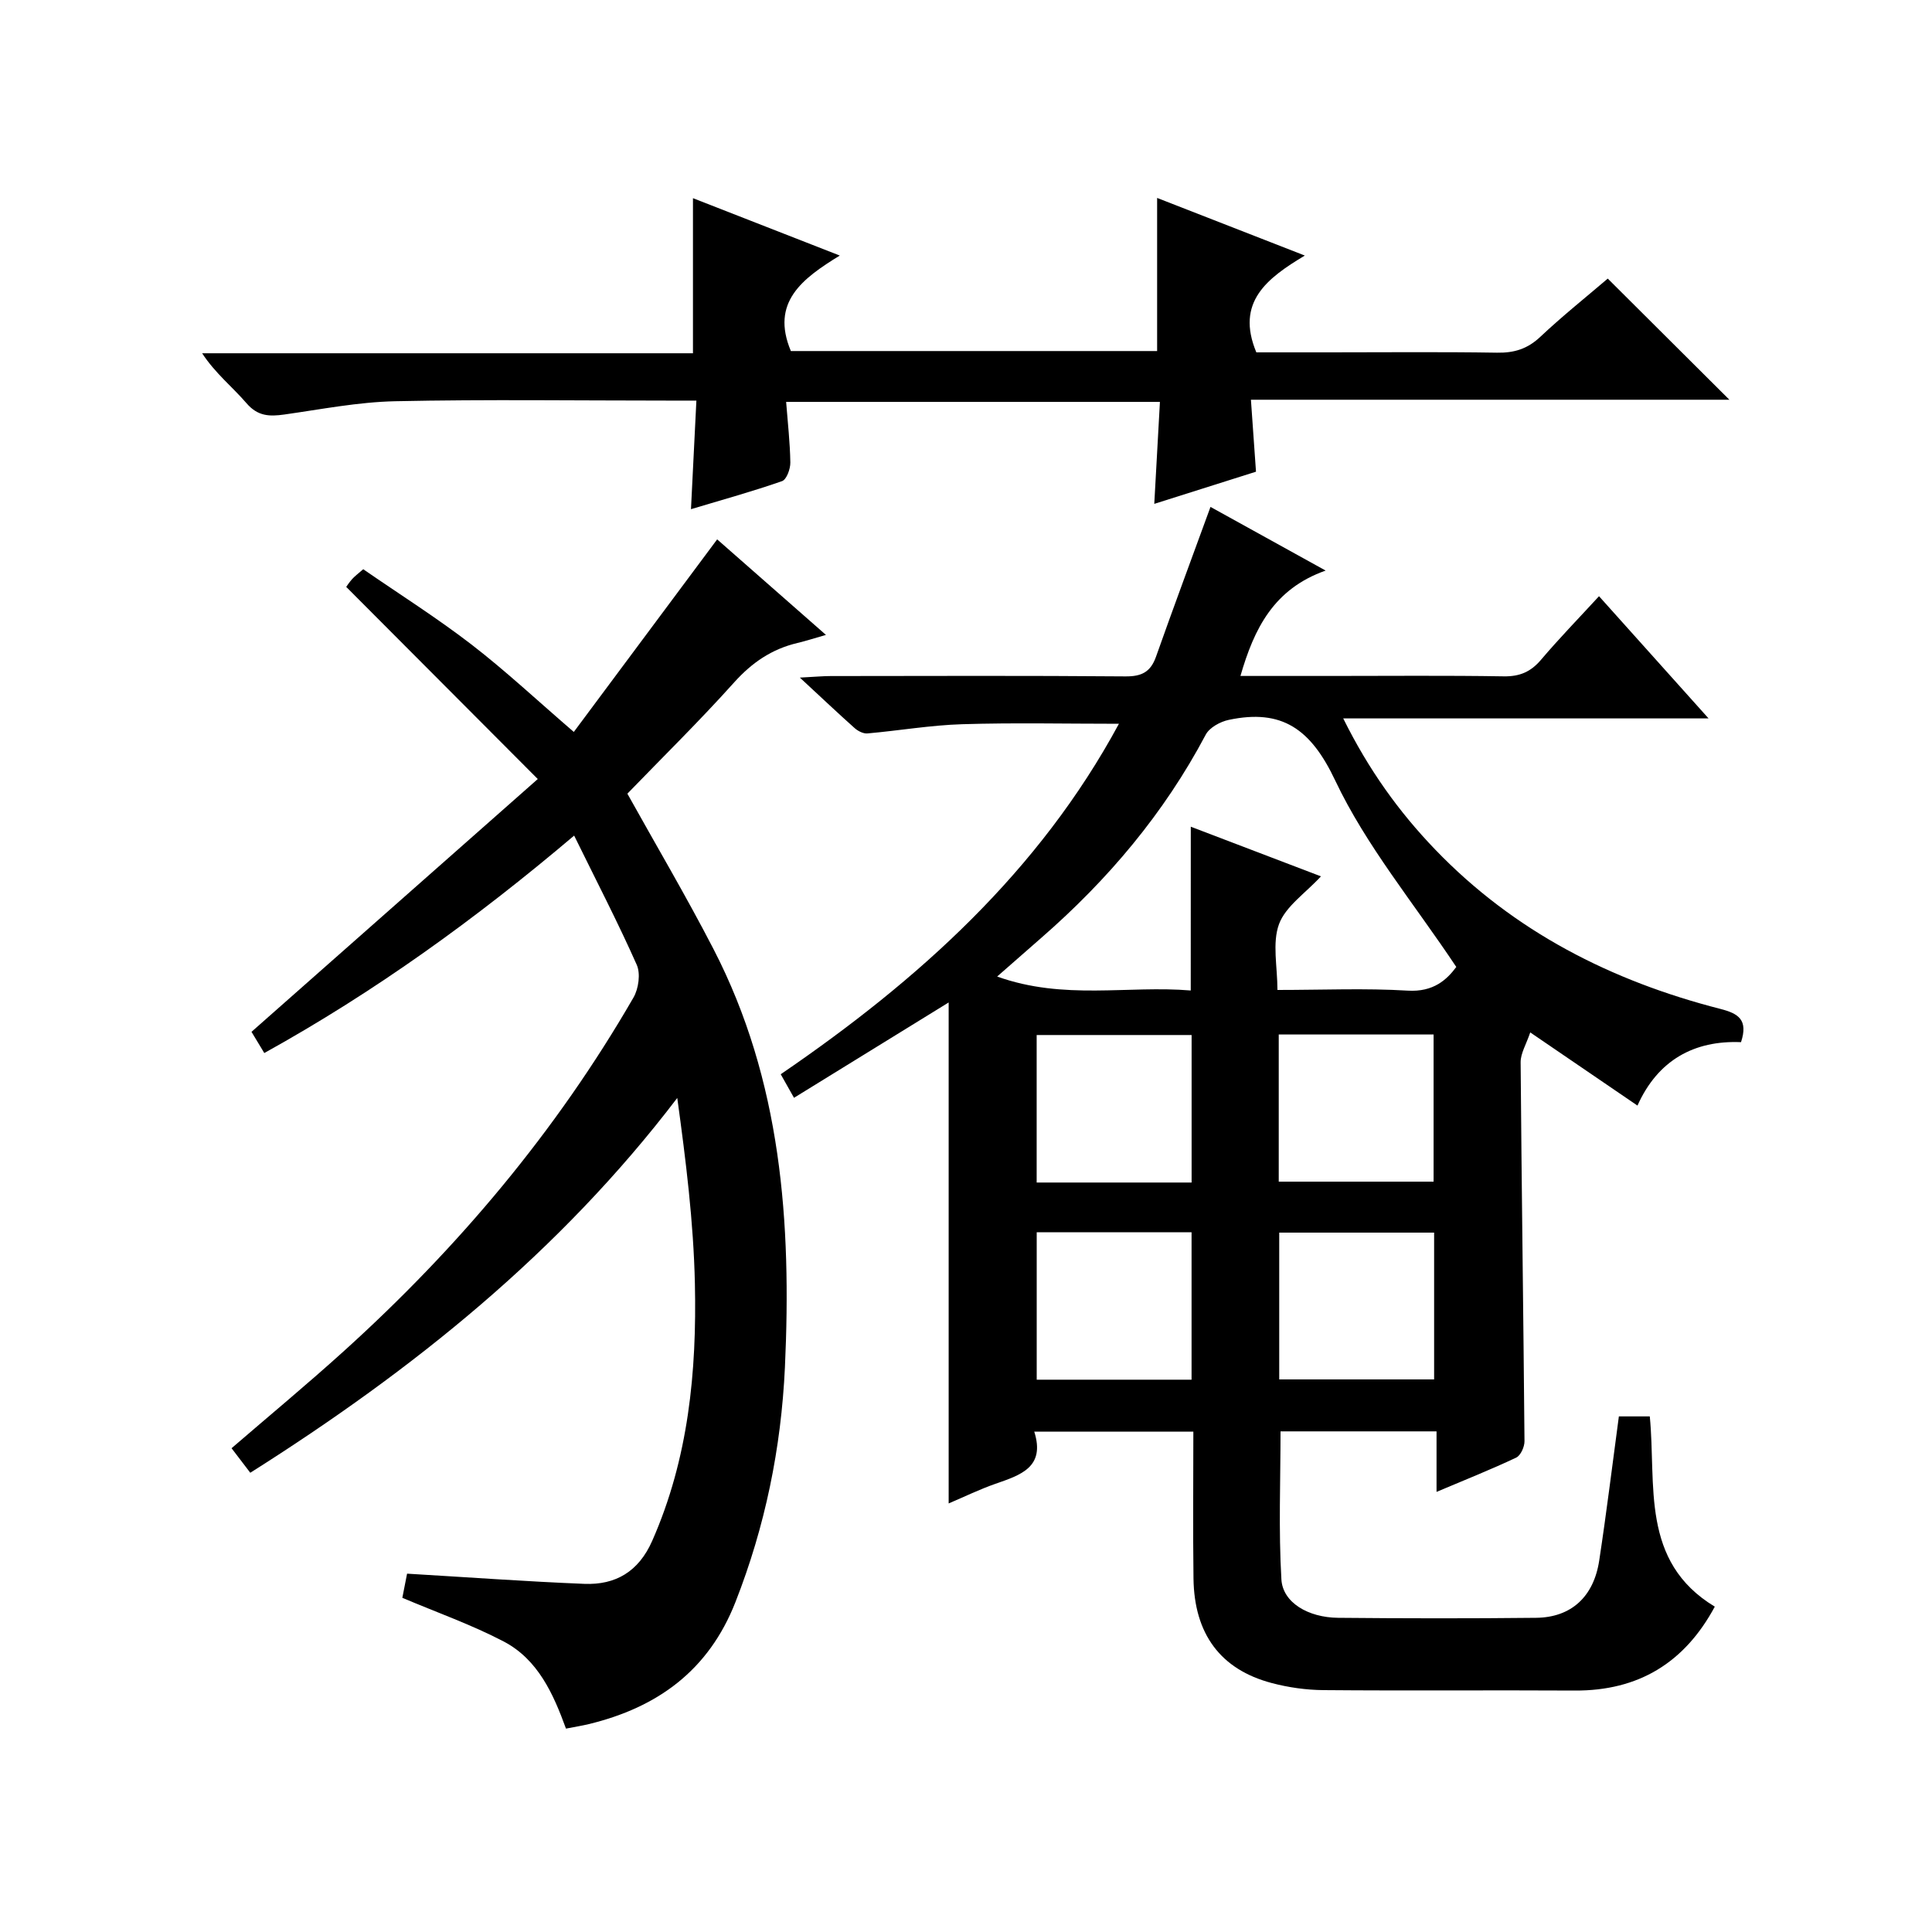 <?xml version="1.0" encoding="utf-8"?>
<svg version="1.1" id="ZDIC" xmlns="http://www.w3.org/2000/svg" xmlns:xlink="http://www.w3.org/1999/xlink" x="0px" y="0px"
	 viewBox="0 0 400 400" style="enable-background:new 0 0 400 400;" xml:space="preserve">

<g>
	
	<path d="M231.66,149.85c-11.05,0-21.75-0.24-32.44,0.09c-6.56,0.2-13.08,1.33-19.64,1.91c-0.85,0.07-1.94-0.49-2.62-1.09
		c-3.46-3.08-6.83-6.28-11.36-10.47c3.27-0.17,4.82-0.32,6.38-0.32c20.34-0.02,40.68-0.1,61.02,0.07c3.36,0.03,5.22-0.91,6.34-4.08
		c3.59-10.16,7.36-20.26,11.28-31.01c7.23,4,14.83,8.2,23.84,13.18c-10.77,3.81-14.8,12.01-17.64,21.82c6.33,0,12.42,0,18.51,0
		c12,0,24.01-0.12,36.01,0.08c3.31,0.05,5.6-0.94,7.71-3.43c3.74-4.41,7.78-8.56,12.01-13.16c7.53,8.4,14.72,16.42,22.68,25.3
		c-25.56,0-50.18,0-75.64,0c5.27,10.64,11.52,19.33,19.04,27.15c16.34,16.99,36.5,27.22,59.07,33c3.69,0.95,5.77,2.22,4.25,6.88
		c-9.68-0.41-17.22,3.71-21.44,13.13c-7.34-5.01-14.32-9.77-22.2-15.15c-0.83,2.47-2,4.33-1.99,6.18c0.2,26.15,0.58,52.31,0.8,78.46
		c0.01,1.16-0.8,2.97-1.73,3.4c-5.21,2.46-10.57,4.59-16.48,7.09c0-4.42,0-8.3,0-12.53c-11.05,0-21.63,0-32.3,0
		c0,10.17-0.42,20.44,0.18,30.65c0.28,4.81,5.56,7.89,11.74,7.95c13.67,0.13,27.34,0.15,41.01,0c7.24-0.08,11.91-4.35,13.05-11.85
		c1.5-9.85,2.71-19.75,4.07-29.85c2.21,0,4.15,0,6.4,0c1.39,14.15-2.03,30.03,13.46,39.39c-6.25,11.61-15.79,17.45-29.02,17.37
		c-17.34-0.1-34.68,0.06-52.01-0.09c-3.58-0.03-7.26-0.55-10.72-1.47c-10.58-2.8-16.03-10.15-16.18-21.64
		c-0.13-10-0.03-19.99-0.03-30.41c-10.88,0-21.58,0-32.94,0c2.35,7.39-2.86,9-8.05,10.81c-3.23,1.13-6.33,2.64-9.67,4.06
		c0-34.58,0-68.66,0-103.72c-10.66,6.57-21.13,13.03-32.02,19.74c-0.88-1.56-1.73-3.07-2.75-4.88
		C190.17,202.93,215.17,180.4,231.66,149.85z M246.54,171.16c8.98,3.43,17.92,6.84,26.95,10.28c-3.26,3.53-7.32,6.21-8.68,9.88
		c-1.44,3.92-0.33,8.78-0.33,13.64c9.38,0,18.2-0.39,26.97,0.14c5.37,0.33,8.13-2.31,10.06-4.9c-8.82-13.25-18.68-25.11-25.07-38.61
		c-5.06-10.7-11.04-14.87-22.03-12.55c-1.77,0.37-4,1.59-4.78,3.07c-8.61,16.27-20.24,30.04-34.05,42.07c-2.8,2.44-5.6,4.9-9.13,8
		c13.81,4.96,27.08,1.8,40.08,2.89C246.54,193.51,246.54,182.59,246.54,171.16z M246.71,244.83c0-10.53,0-20.55,0-30.54
		c-10.92,0-21.48,0-32.08,0c0,10.36,0,20.38,0,30.54C225.45,244.83,235.89,244.83,246.71,244.83z M264.75,244.65
		c10.93,0,21.51,0,32.06,0c0-10.36,0-20.41,0-30.47c-10.86,0-21.31,0-32.06,0C264.75,224.33,264.75,234.25,264.75,244.65z
		 M214.64,255.12c0,10.56,0,20.58,0,30.53c10.96,0,21.52,0,32.06,0c0-10.36,0-20.39,0-30.53
		C235.88,255.12,225.43,255.12,214.64,255.12z M264.85,255.2c0,10.43,0,20.48,0,30.39c10.99,0,21.57,0,32.07,0
		c0-10.32,0-20.25,0-30.39C286.17,255.2,275.72,255.2,264.85,255.2z"/>
	<path d="M51.82,304.92c-1.49-1.95-2.59-3.39-3.88-5.08c7.83-6.75,15.72-13.29,23.31-20.16c23.63-21.37,43.94-45.5,59.9-73.14
		c1.06-1.84,1.5-4.95,0.68-6.79c-3.9-8.78-8.33-17.32-12.96-26.75c-20.48,17.35-41.29,32.35-64.15,45.02
		c-1.01-1.68-1.92-3.18-2.65-4.39c19.57-17.28,38.88-34.33,59.27-52.34c-13.61-13.66-26.48-26.57-39.66-39.78
		c0.08-0.11,0.6-0.91,1.22-1.61c0.54-0.6,1.21-1.1,2.3-2.05c7.49,5.17,15.22,10.05,22.43,15.6c7.09,5.47,13.65,11.62,21.17,18.09
		c9.69-13.01,19.46-26.14,29.68-39.87c7.21,6.34,14.63,12.85,22.52,19.78c-2.31,0.66-4.08,1.24-5.89,1.67
		c-5.3,1.25-9.41,4.05-13.1,8.15c-7.1,7.92-14.71,15.39-22.12,23.05c5.8,10.43,12.13,21.14,17.83,32.17
		c14.07,27.25,16.17,56.66,14.79,86.59c-0.78,16.74-4.09,32.95-10.25,48.63c-5.55,14.14-16.12,21.8-30.37,25.25
		c-1.42,0.34-2.86,0.57-4.71,0.93c-2.6-7.14-5.78-14.32-12.92-18.05c-6.64-3.47-13.77-5.98-20.96-9.03c0.26-1.31,0.63-3.22,0.98-5
		c12.4,0.73,24.54,1.62,36.69,2.11c6.5,0.26,11.26-2.55,14.06-8.9c7.52-17.04,9.24-35.05,8.84-53.27
		c-0.28-12.76-1.87-25.48-3.65-38.43C115.88,259.27,85.5,283.63,51.82,304.92z"/>
	<path d="M143.06,105.42c0.4-7.92,0.74-14.86,1.12-22.48c-2.27,0-4.03,0-5.8,0c-18.84,0-37.69-0.27-56.52,0.13
		c-7.68,0.16-15.34,1.67-22.98,2.75c-3.06,0.43-5.49,0.39-7.82-2.31c-2.9-3.38-6.47-6.18-9.21-10.37c33.85,0,67.69,0,101.62,0
		c0-11,0-21.4,0-32.11c9.68,3.78,19.45,7.6,30.4,11.88c-7.78,4.77-14.36,9.68-10.13,19.77c25.03,0,50.44,0,75.83,0
		c0-10.58,0-20.96,0-31.7c9.8,3.82,19.57,7.64,30.58,11.93c-7.8,4.68-14.38,9.63-10.04,20.04c4.6,0,9.71,0,14.83,0
		c11.67,0,23.34-0.12,35.01,0.07c3.57,0.06,6.31-0.79,8.95-3.28c4.6-4.33,9.56-8.29,13.97-12.06c8.42,8.39,16.74,16.67,25.18,25.08
		c-32.48,0-65.44,0-99.06,0c0.37,5.32,0.69,9.9,1.05,14.9c-6.74,2.13-13.57,4.29-21.06,6.66c0.41-7.38,0.78-14.11,1.17-21.11
		c-25.94,0-51.35,0-77.39,0c0.34,4.38,0.81,8.47,0.87,12.56c0.02,1.32-0.78,3.51-1.71,3.84
		C155.9,101.72,149.72,103.42,143.06,105.42z"/>
	
	
	
	
	
</g>
</svg>
